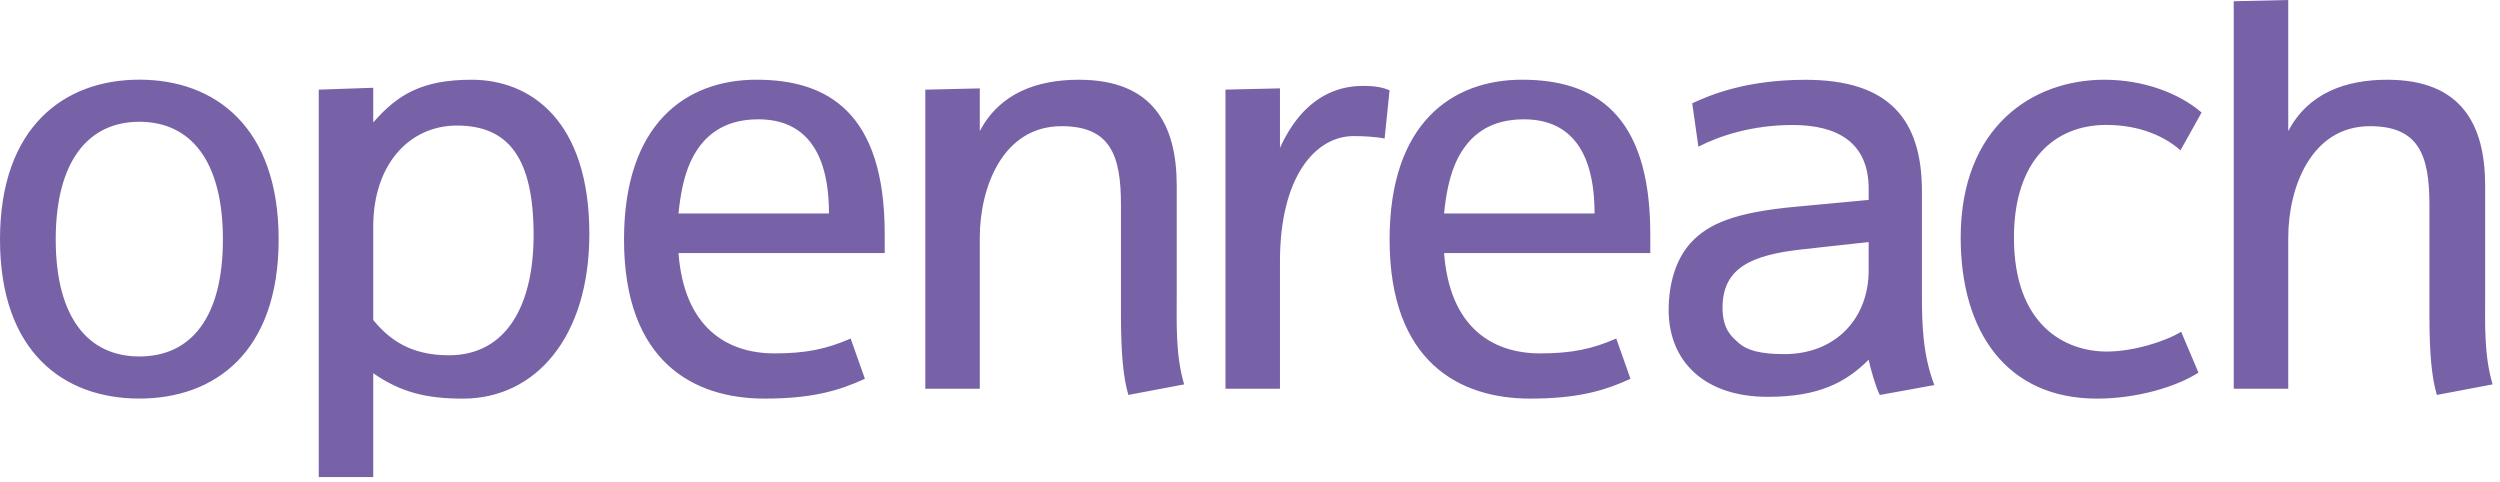 <svg width="166" height="32" xmlns="http://www.w3.org/2000/svg">
    <g fill="#7761A7" fill-rule="nonzero">
        <path d="M9.25 8.086c-3.37 0-5.55 2.59-5.55 7.813 0 5.22 2.18 7.77 5.55 7.77 3.413 0 5.551-2.55 5.551-7.77 0-5.223-2.138-7.813-5.55-7.813m0 18.379C4.235 26.465 0 23.382 0 15.899 0 8.414 4.276 5.29 9.25 5.29c5.017 0 9.252 3.124 9.252 10.609 0 7.483-4.235 10.566-9.251 10.566M30.334 8.337c-3.126 0-5.551 2.55-5.551 6.702v6.208c1.069 1.316 2.508 2.344 5.016 2.344 3.865 0 5.632-3.371 5.632-7.976 0-5.099-1.644-7.278-5.097-7.278m.411 18.132c-2.426 0-4.112-.41-5.962-1.685v6.894h-3.618V5.953l3.618-.125v2.303c1.644-1.89 3.289-2.836 6.537-2.836 3.907 0 7.812 2.713 7.812 10.237 0 6.907-3.617 10.937-8.387 10.937M50.357 7.924c-1.44 0-2.59.411-3.495 1.316-.946.986-1.562 2.384-1.809 4.933h9.99c0-4.44-1.849-6.25-4.686-6.25m-5.304 8.882c.37 4.934 3.207 6.66 6.373 6.66 2.097 0 3.453-.287 5.057-.986l.946 2.672c-1.686.78-3.495 1.316-6.661 1.316-4.687 0-9.333-2.426-9.333-10.567 0-7.689 4.111-10.608 8.798-10.608s8.512 2.139 8.512 10.238v1.275H45.053zM74.925 26.222c-.329-1.11-.493-2.672-.493-5.303V13.6c0-3.29-.7-5.222-3.947-5.222-3.907 0-5.428 4.07-5.428 7.401v10.033H61.44V5.953l3.618-.083v2.837c1.316-2.509 3.783-3.412 6.578-3.412 4.935 0 6.498 3 6.498 7.03v7.196c0 2.055-.083 4.029.492 6.002l-3.7.7zM91.938 9.2c-.575-.124-1.439-.164-2.056-.164-2.548 0-4.892 2.713-4.892 8.305v8.47h-3.618V5.95l3.618-.082v3.948c1.562-3.413 3.823-4.112 5.51-4.112.904 0 1.357.122 1.767.288l-.329 3.206zM101.19 7.924c-1.438 0-2.589.411-3.493 1.316-.946.986-1.563 2.384-1.81 4.933h9.991c0-4.44-1.85-6.25-4.687-6.25m-5.304 8.882c.37 4.934 3.208 6.66 6.374 6.66 2.096 0 3.453-.287 5.057-.986l.946 2.672c-1.686.78-3.495 1.316-6.662 1.316-4.686 0-9.333-2.426-9.333-10.567 0-7.689 4.112-10.608 8.8-10.608 4.685 0 8.51 2.139 8.51 10.238v1.275H95.887zM124.08 16.071l-4.481.494c-3.248.369-5.223 1.192-5.223 3.864 0 1.439.616 1.932 1.029 2.302.575.535 1.48.782 3.083.782 3.412 0 5.591-2.385 5.591-5.55V16.07zm.74 10.155c-.247-.451-.618-1.726-.74-2.343-1.52 1.52-3.33 2.467-6.702 2.467-4.234 0-6.579-2.384-6.579-5.757 0-1.726.453-3.33 1.44-4.44 1.192-1.316 3-2.056 6.989-2.425l4.851-.453v-.74c0-3.125-2.137-4.235-5.056-4.235-2.714 0-4.893.74-6.25 1.44l-.41-2.88c1.233-.575 3.617-1.561 7.522-1.561 5.51 0 7.731 2.59 7.731 7.4v6.908c0 1.85.041 3.906.823 5.962l-3.62.657zM144.785 9.98c-1.028-.904-2.671-1.685-4.934-1.685-3.372 0-6.125 2.302-6.125 7.484 0 5.797 3.37 7.564 6.168 7.564 1.807 0 3.946-.699 4.933-1.315l1.152 2.714c-1.481.945-4.071 1.726-6.744 1.726-5.962 0-9.045-4.4-9.045-10.69 0-7.36 4.77-10.484 9.539-10.484 2.549 0 4.933.863 6.456 2.178l-1.4 2.509zM161.808 26.222c-.33-1.11-.494-2.672-.494-5.303V13.6c0-3.29-.7-5.222-3.947-5.222-3.906 0-5.427 4.07-5.427 7.401v10.033h-3.62V.082L151.94 0v8.707c1.314-2.509 3.782-3.412 6.577-3.412 4.936 0 6.497 3 6.497 7.03v7.196c0 2.055-.083 4.029.494 6.002l-3.7.7z"/>
    </g>
</svg>
